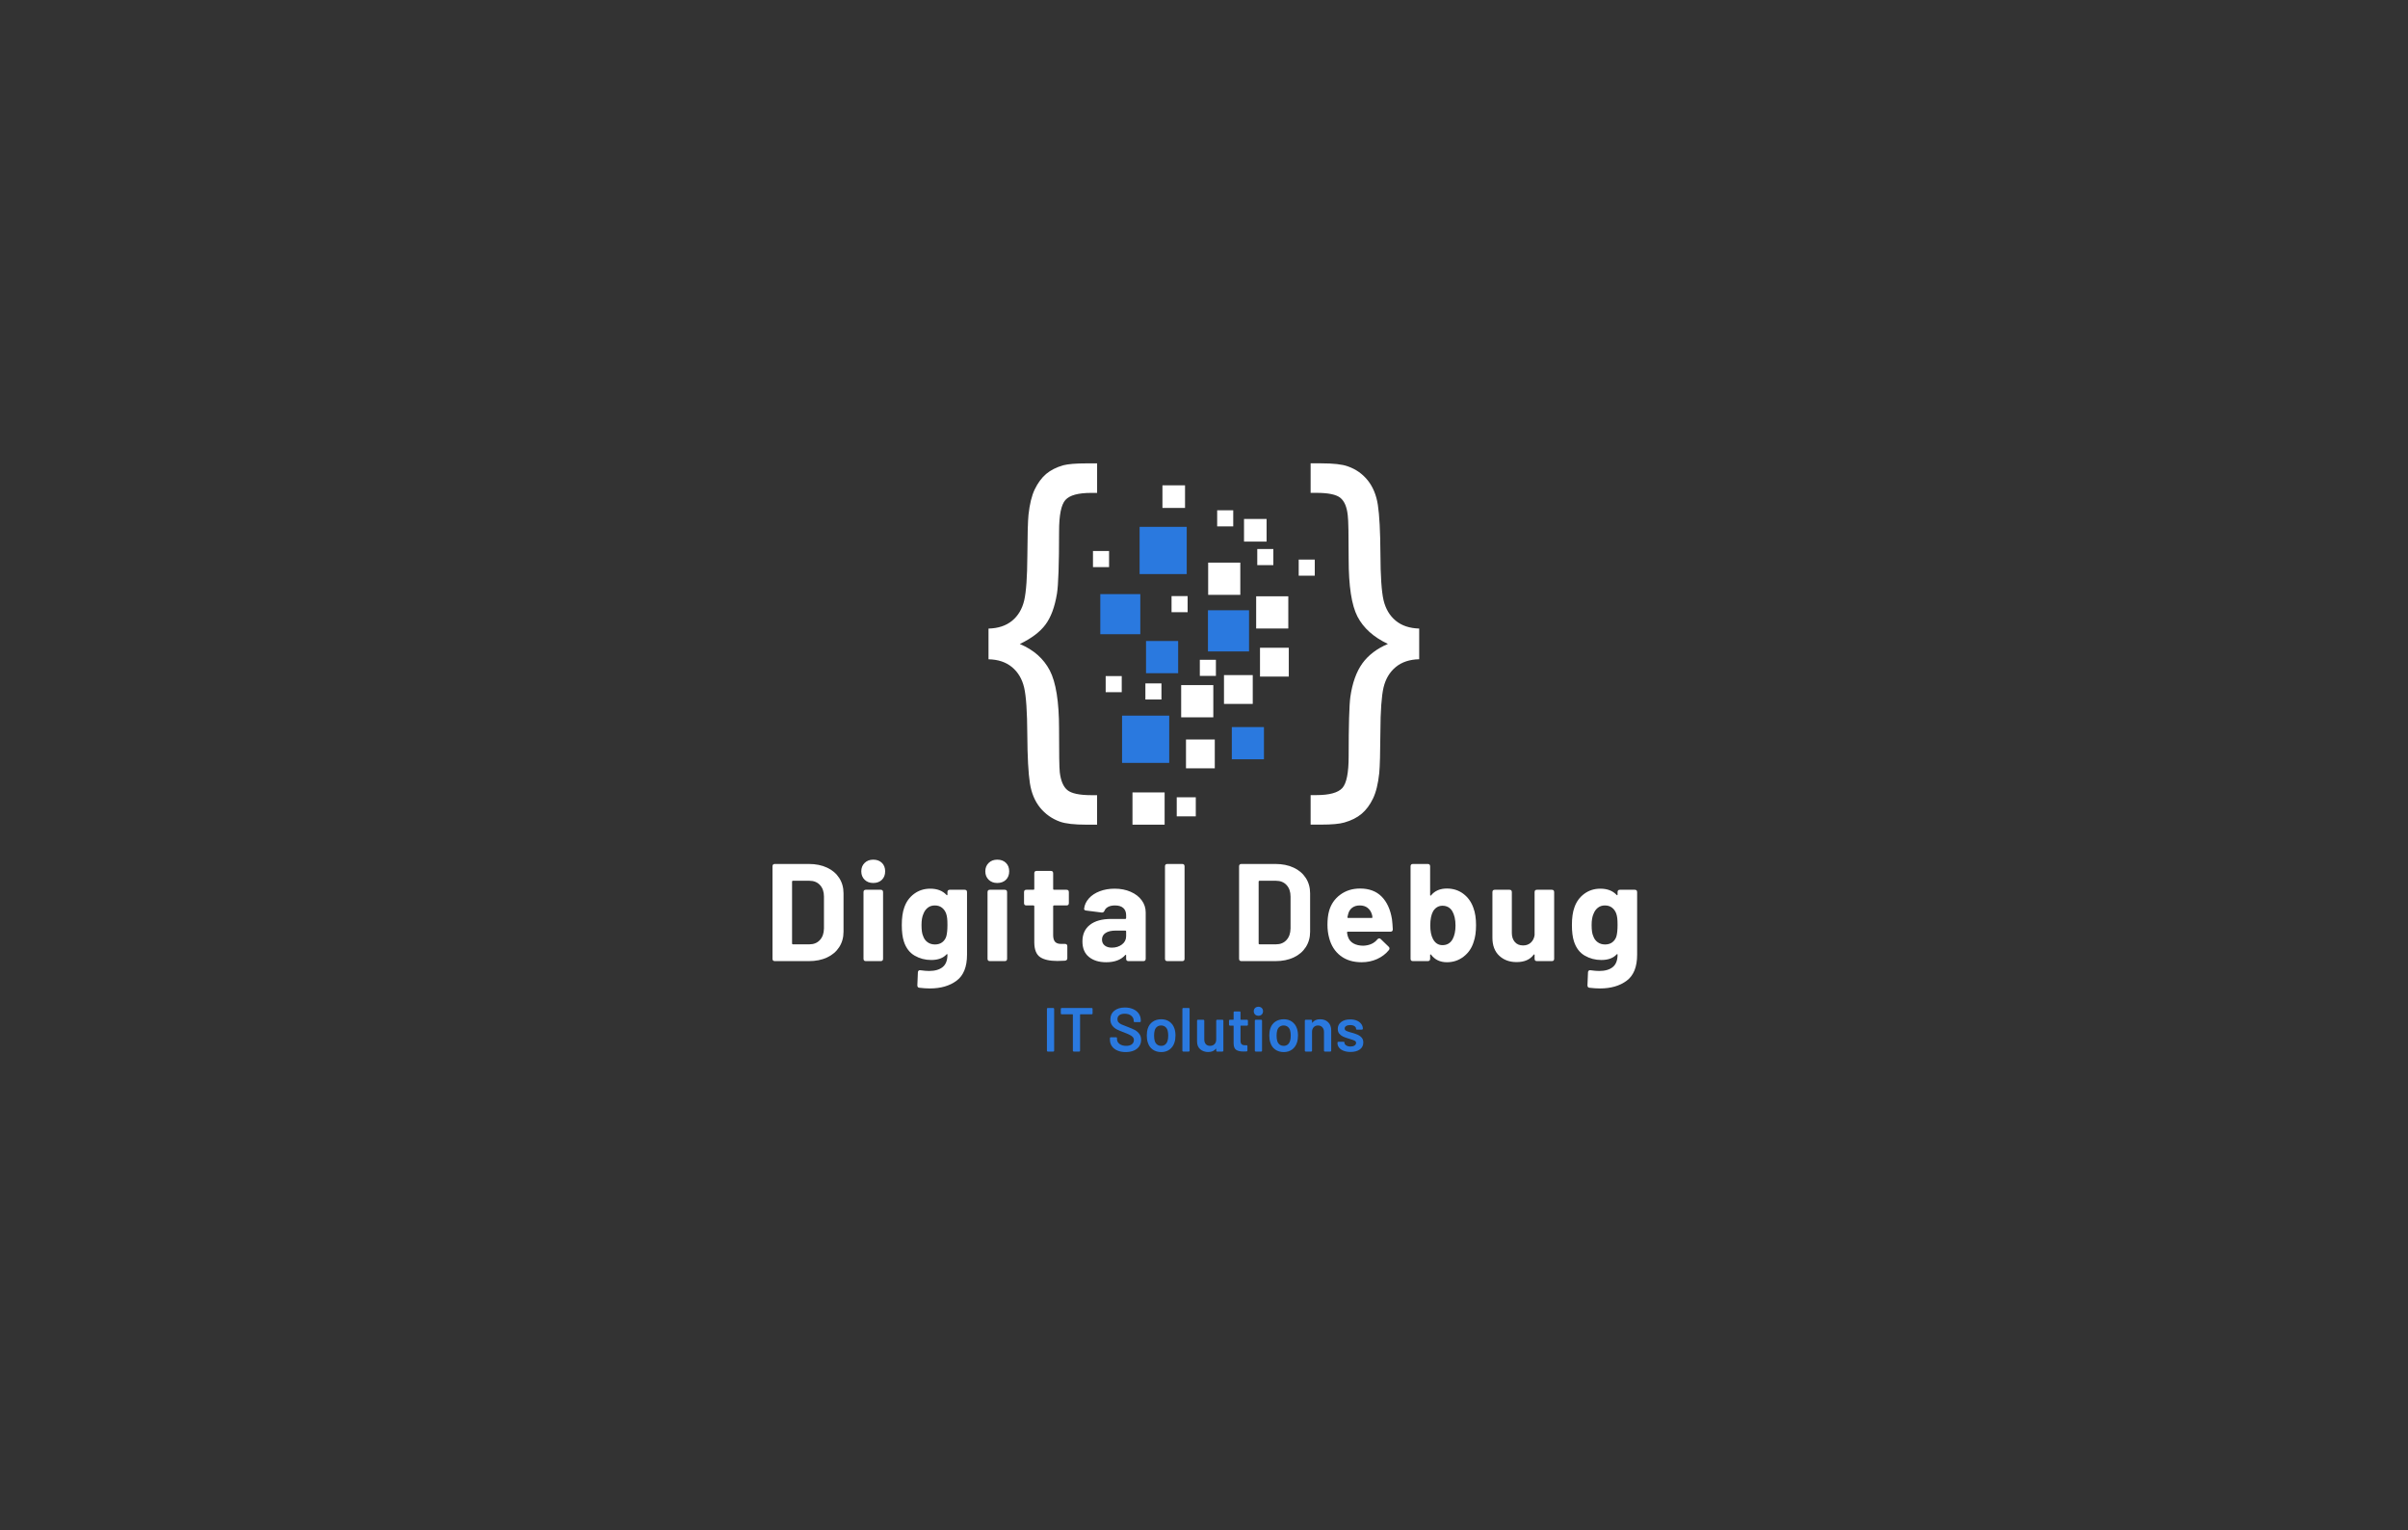 <?xml version="1.0" standalone="no"?>
<!DOCTYPE svg PUBLIC "-//W3C//DTD SVG 1.1//EN" "http://www.w3.org/Graphics/SVG/1.1/DTD/svg11.dtd">
<svg xmlns="http://www.w3.org/2000/svg" xmlns:xlink="http://www.w3.org/1999/xlink" width="1275" zoomAndPan="magnify" viewBox="0 0 1275 810" height="810" preserveAspectRatio="xMidYMid meet" version="1.0"><rect x="0" y="0" width="1275" height="810" fill="#333333" stroke="none"/><defs><g/><clipPath id="a171f3508a"><path d="M 599 419 L 617 419 L 617 436.52 L 599 436.52 Z M 599 419 " clip-rule="nonzero"/></clipPath><clipPath id="b5a5290e1b"><path d="M 523.059 245.27 L 751.809 245.27 L 751.809 436.52 L 523.059 436.52 Z M 523.059 245.27 " clip-rule="nonzero"/></clipPath></defs><path fill="#2a79df" d="M 582.594 314.484 L 603.777 314.484 L 603.777 335.707 L 582.594 335.707 Z M 582.594 314.484 " fill-opacity="1" fill-rule="evenodd"/><path fill="#ffffff" d="M 639.707 297.812 L 656.723 297.812 L 656.723 314.875 L 639.707 314.875 Z M 639.707 297.812 " fill-opacity="1" fill-rule="evenodd"/><path fill="#2a79df" d="M 606.805 339.301 L 623.82 339.301 L 623.82 356.348 L 606.805 356.348 Z M 606.805 339.301 " fill-opacity="1" fill-rule="evenodd"/><path fill="#ffffff" d="M 585.438 357.871 L 593.945 357.871 L 593.945 366.395 L 585.438 366.395 Z M 585.438 357.871 " fill-opacity="1" fill-rule="evenodd"/><path fill="#ffffff" d="M 578.715 291.664 L 587.238 291.664 L 587.238 300.188 L 578.715 300.188 Z M 578.715 291.664 " fill-opacity="1" fill-rule="evenodd"/><path fill="#ffffff" d="M 620.32 315.531 L 628.828 315.531 L 628.828 324.055 L 620.32 324.055 Z M 620.32 315.531 " fill-opacity="1" fill-rule="evenodd"/><path fill="#ffffff" d="M 665.707 290.617 L 674.215 290.617 L 674.215 299.141 L 665.707 299.141 Z M 665.707 290.617 " fill-opacity="1" fill-rule="evenodd"/><path fill="#ffffff" d="M 658.691 274.703 L 670.641 274.703 L 670.641 286.684 L 658.691 286.684 Z M 658.691 274.703 " fill-opacity="1" fill-rule="evenodd"/><path fill="#ffffff" d="M 615.496 256.898 L 627.457 256.898 L 627.457 268.867 L 615.496 268.867 Z M 615.496 256.898 " fill-opacity="1" fill-rule="evenodd"/><path fill="#ffffff" d="M 644.473 270.109 L 652.98 270.109 L 652.98 278.633 L 644.473 278.633 Z M 644.473 270.109 " fill-opacity="1" fill-rule="evenodd"/><path fill="#ffffff" d="M 687.645 296.207 L 696.152 296.207 L 696.152 304.73 L 687.645 304.73 Z M 687.645 296.207 " fill-opacity="1" fill-rule="evenodd"/><path fill="#2a79df" d="M 639.598 323.031 L 661.355 323.031 L 661.355 344.828 L 639.598 344.828 Z M 639.598 323.031 " fill-opacity="1" fill-rule="evenodd"/><path fill="#2a79df" d="M 594.117 378.812 L 619.082 378.812 L 619.082 403.824 L 594.117 403.824 Z M 594.117 378.812 " fill-opacity="1" fill-rule="evenodd"/><path fill="#ffffff" d="M 625.414 362.645 L 642.43 362.645 L 642.43 379.703 L 625.414 379.703 Z M 625.414 362.645 " fill-opacity="1" fill-rule="evenodd"/><path fill="#2a79df" d="M 652.227 384.867 L 669.242 384.867 L 669.242 401.914 L 652.227 401.914 Z M 652.227 384.867 " fill-opacity="1" fill-rule="evenodd"/><g clip-path="url(#a171f3508a)"><path fill="#ffffff" d="M 599.633 419.473 L 616.652 419.473 L 616.652 436.52 L 599.633 436.52 Z M 599.633 419.473 " fill-opacity="1" fill-rule="evenodd"/></g><path fill="#ffffff" d="M 665.121 315.641 L 682.137 315.641 L 682.137 332.688 L 665.121 332.688 Z M 665.121 315.641 " fill-opacity="1" fill-rule="evenodd"/><path fill="#ffffff" d="M 606.465 361.742 L 614.973 361.742 L 614.973 370.266 L 606.465 370.266 Z M 606.465 361.742 " fill-opacity="1" fill-rule="evenodd"/><path fill="#ffffff" d="M 635.297 349.25 L 643.805 349.25 L 643.805 357.773 L 635.297 357.773 Z M 635.297 349.25 " fill-opacity="1" fill-rule="evenodd"/><path fill="#ffffff" d="M 627.965 391.441 L 643.207 391.441 L 643.207 406.699 L 627.965 406.699 Z M 627.965 391.441 " fill-opacity="1" fill-rule="evenodd"/><path fill="#ffffff" d="M 623.066 422.031 L 633.156 422.031 L 633.156 432.125 L 623.066 432.125 Z M 623.066 422.031 " fill-opacity="1" fill-rule="evenodd"/><path fill="#ffffff" d="M 648.082 357.348 L 663.312 357.348 L 663.312 372.605 L 648.082 372.605 Z M 648.082 357.348 " fill-opacity="1" fill-rule="evenodd"/><path fill="#ffffff" d="M 667.152 342.879 L 682.395 342.879 L 682.395 358.137 L 667.152 358.137 Z M 667.152 342.879 " fill-opacity="1" fill-rule="evenodd"/><path fill="#2a79df" d="M 603.402 278.879 L 628.355 278.879 L 628.355 303.879 L 603.402 303.879 Z M 603.402 278.879 " fill-opacity="1" fill-rule="evenodd"/><g clip-path="url(#b5a5290e1b)"><path fill="#ffffff" d="M 523.426 332.723 C 528.508 332.59 532.676 331.227 535.898 328.586 C 539.082 325.965 541.219 322.375 542.301 317.82 C 543.359 313.242 543.895 305.387 543.969 294.32 C 544.027 283.25 544.234 275.945 544.574 272.449 C 545.184 266.883 546.266 262.391 547.895 259.004 C 549.523 255.645 551.527 252.93 553.898 250.883 C 556.305 248.875 559.355 247.316 563.051 246.27 C 565.555 245.625 569.66 245.281 575.352 245.281 L 580.906 245.281 L 580.906 260.906 L 577.816 260.906 C 570.938 260.906 566.391 262.121 564.121 264.645 C 561.883 267.129 560.766 272.656 560.766 281.289 C 560.766 298.68 560.387 309.648 559.645 314.238 C 558.469 321.34 556.426 326.805 553.547 330.641 C 550.664 334.516 546.156 337.91 539.98 340.895 C 547.273 343.953 552.559 348.602 555.844 354.887 C 559.098 361.133 560.754 371.422 560.754 385.695 C 560.754 398.602 560.852 406.309 561.129 408.758 C 561.676 413.273 562.988 416.441 565.164 418.23 C 567.305 419.996 571.535 420.91 577.805 420.91 L 580.891 420.91 L 580.891 436.531 L 575.336 436.531 C 568.859 436.531 564.156 435.996 561.238 434.938 C 556.996 433.414 553.508 430.93 550.727 427.535 C 547.941 424.102 546.117 419.789 545.305 414.527 C 544.488 409.293 544.016 400.707 543.941 388.75 C 543.871 376.828 543.336 368.574 542.277 363.996 C 541.195 359.402 539.059 355.812 535.871 353.156 C 532.652 350.477 528.484 349.078 523.402 348.98 L 523.402 332.75 Z M 751.441 332.723 L 751.441 348.957 C 746.363 349.055 742.191 350.453 738.973 353.133 C 735.789 355.789 733.648 359.379 732.566 363.898 C 731.52 368.453 730.938 376.258 730.902 387.324 C 730.828 398.43 730.633 405.699 730.293 409.23 C 729.688 414.871 728.594 419.352 726.977 422.711 C 725.348 426.074 723.355 428.75 720.973 430.762 C 718.566 432.793 715.516 434.328 711.82 435.375 C 709.316 436.117 705.207 436.496 699.52 436.496 L 693.953 436.496 L 693.953 420.871 L 697.039 420.871 C 703.918 420.871 708.465 419.617 710.738 417.133 C 712.973 414.652 714.094 409.051 714.094 400.355 C 714.094 383.781 714.395 373.25 715.004 368.805 C 716.062 361.473 718.188 355.555 721.348 351.148 C 724.531 346.766 729.043 343.332 734.875 340.859 C 727.242 337.23 721.895 332.406 718.77 326.391 C 715.648 320.379 714.094 310.258 714.094 296 C 714.094 283.055 713.957 275.348 713.617 272.801 C 713.145 268.344 711.855 265.266 709.68 263.5 C 707.539 261.77 703.312 260.883 697.039 260.883 L 693.953 260.883 L 693.953 245.258 L 699.52 245.258 C 705.996 245.258 710.699 245.77 713.617 246.852 C 717.859 248.312 721.348 250.762 724.133 254.184 C 726.914 257.641 728.738 261.988 729.551 267.227 C 730.367 272.496 730.84 281.082 730.914 293.004 C 730.949 304.961 731.52 313.18 732.578 317.734 C 733.66 322.289 735.801 325.883 738.984 328.535 C 742.203 331.191 746.375 332.578 751.453 332.711 Z M 751.441 332.723 " fill-opacity="1" fill-rule="nonzero"/></g><g fill="#ffffff" fill-opacity="1"><g transform="translate(404.542, 508.75)"><g><path d="M 5.734 0 C 4.898 0 4.484 -0.414 4.484 -1.25 L 4.484 -50.172 C 4.484 -51.004 4.898 -51.422 5.734 -51.422 L 23.734 -51.422 C 27.398 -51.422 30.617 -50.77 33.391 -49.469 C 36.16 -48.176 38.301 -46.352 39.812 -44 C 41.332 -41.656 42.094 -38.941 42.094 -35.859 L 42.094 -15.578 C 42.094 -12.492 41.332 -9.773 39.812 -7.422 C 38.301 -5.066 36.16 -3.238 33.391 -1.938 C 30.617 -0.645 27.398 0 23.734 0 Z M 14.844 -9.328 C 14.844 -9.035 14.988 -8.891 15.281 -8.891 L 24.094 -8.891 C 26.352 -8.891 28.18 -9.645 29.578 -11.156 C 30.973 -12.676 31.691 -14.711 31.734 -17.266 L 31.734 -34.156 C 31.734 -36.707 31.035 -38.738 29.641 -40.25 C 28.242 -41.77 26.375 -42.531 24.031 -42.531 L 15.281 -42.531 C 14.988 -42.531 14.844 -42.383 14.844 -42.094 Z M 14.844 -9.328 "/></g></g></g><g fill="#ffffff" fill-opacity="1"><g transform="translate(452.805, 508.75)"><g><path d="M 9.547 -41.359 C 7.691 -41.359 6.176 -41.93 5 -43.078 C 3.82 -44.234 3.234 -45.719 3.234 -47.531 C 3.234 -49.344 3.82 -50.82 5 -51.969 C 6.176 -53.125 7.691 -53.703 9.547 -53.703 C 11.461 -53.703 12.992 -53.141 14.141 -52.016 C 15.297 -50.891 15.875 -49.395 15.875 -47.531 C 15.875 -45.676 15.297 -44.18 14.141 -43.047 C 12.992 -41.922 11.461 -41.359 9.547 -41.359 Z M 5.656 0 C 4.82 0 4.406 -0.414 4.406 -1.25 L 4.406 -36.516 C 4.406 -37.348 4.82 -37.766 5.656 -37.766 L 13.516 -37.766 C 14.348 -37.766 14.766 -37.348 14.766 -36.516 L 14.766 -1.25 C 14.766 -0.414 14.348 0 13.516 0 Z M 5.656 0 "/></g></g></g><g fill="#ffffff" fill-opacity="1"><g transform="translate(474.77, 508.75)"><g><path d="M 26.891 -36.516 C 26.891 -37.348 27.305 -37.766 28.141 -37.766 L 36 -37.766 C 36.832 -37.766 37.25 -37.348 37.25 -36.516 L 37.25 -3.375 C 37.25 3.039 35.41 7.617 31.734 10.359 C 28.066 13.098 23.344 14.469 17.562 14.469 C 15.945 14.469 14.109 14.348 12.047 14.109 C 11.316 14.055 10.953 13.613 10.953 12.781 L 11.234 5.953 C 11.234 5.555 11.367 5.25 11.641 5.031 C 11.91 4.812 12.242 4.75 12.641 4.844 C 14.453 5.094 15.945 5.219 17.125 5.219 C 20.25 5.219 22.656 4.531 24.344 3.156 C 26.039 1.789 26.891 -0.41 26.891 -3.453 C 26.891 -3.598 26.836 -3.68 26.734 -3.703 C 26.641 -3.734 26.52 -3.676 26.375 -3.531 C 24.562 -1.57 21.867 -0.594 18.297 -0.594 C 15.109 -0.594 12.18 -1.363 9.516 -2.906 C 6.848 -4.445 4.953 -6.93 3.828 -10.359 C 3.086 -12.609 2.719 -15.523 2.719 -19.109 C 2.719 -22.922 3.16 -26.031 4.047 -28.438 C 5.066 -31.414 6.801 -33.812 9.25 -35.625 C 11.707 -37.438 14.551 -38.344 17.781 -38.344 C 21.457 -38.344 24.32 -37.242 26.375 -35.047 C 26.52 -34.898 26.641 -34.848 26.734 -34.891 C 26.836 -34.941 26.891 -35.066 26.891 -35.266 Z M 26.297 -13.156 C 26.691 -14.625 26.891 -16.629 26.891 -19.172 C 26.891 -20.691 26.836 -21.867 26.734 -22.703 C 26.641 -23.535 26.473 -24.316 26.234 -25.047 C 25.785 -26.367 25.047 -27.438 24.016 -28.25 C 22.992 -29.062 21.723 -29.469 20.203 -29.469 C 18.734 -29.469 17.484 -29.062 16.453 -28.25 C 15.43 -27.438 14.672 -26.367 14.172 -25.047 C 13.492 -23.578 13.156 -21.598 13.156 -19.109 C 13.156 -16.359 13.445 -14.395 14.031 -13.219 C 14.469 -11.895 15.238 -10.828 16.344 -10.016 C 17.445 -9.211 18.758 -8.812 20.281 -8.812 C 21.844 -8.812 23.141 -9.211 24.172 -10.016 C 25.203 -10.828 25.91 -11.875 26.297 -13.156 Z M 26.297 -13.156 "/></g></g></g><g fill="#ffffff" fill-opacity="1"><g transform="translate(518.479, 508.75)"><g><path d="M 9.547 -41.359 C 7.691 -41.359 6.176 -41.93 5 -43.078 C 3.82 -44.234 3.234 -45.719 3.234 -47.531 C 3.234 -49.344 3.82 -50.82 5 -51.969 C 6.176 -53.125 7.691 -53.703 9.547 -53.703 C 11.461 -53.703 12.992 -53.141 14.141 -52.016 C 15.297 -50.891 15.875 -49.395 15.875 -47.531 C 15.875 -45.676 15.297 -44.18 14.141 -43.047 C 12.992 -41.922 11.461 -41.359 9.547 -41.359 Z M 5.656 0 C 4.82 0 4.406 -0.414 4.406 -1.25 L 4.406 -36.516 C 4.406 -37.348 4.82 -37.766 5.656 -37.766 L 13.516 -37.766 C 14.348 -37.766 14.766 -37.348 14.766 -36.516 L 14.766 -1.25 C 14.766 -0.414 14.348 0 13.516 0 Z M 5.656 0 "/></g></g></g><g fill="#ffffff" fill-opacity="1"><g transform="translate(540.444, 508.75)"><g><path d="M 25.5 -30.703 C 25.5 -29.879 25.082 -29.469 24.25 -29.469 L 17.625 -29.469 C 17.332 -29.469 17.188 -29.316 17.188 -29.016 L 17.188 -13.812 C 17.188 -12.195 17.516 -11.008 18.172 -10.25 C 18.836 -9.488 19.906 -9.109 21.375 -9.109 L 23.438 -9.109 C 24.27 -9.109 24.688 -8.691 24.688 -7.859 L 24.688 -1.547 C 24.688 -0.766 24.27 -0.32 23.438 -0.219 C 21.57 -0.125 20.223 -0.078 19.391 -0.078 C 15.328 -0.078 12.289 -0.758 10.281 -2.125 C 8.27 -3.5 7.242 -6.047 7.203 -9.766 L 7.203 -29.016 C 7.203 -29.316 7.055 -29.469 6.766 -29.469 L 3.016 -29.469 C 2.18 -29.469 1.766 -29.879 1.766 -30.703 L 1.766 -36.516 C 1.766 -37.348 2.18 -37.766 3.016 -37.766 L 6.766 -37.766 C 7.055 -37.766 7.203 -37.91 7.203 -38.203 L 7.203 -46.5 C 7.203 -47.332 7.617 -47.75 8.453 -47.75 L 15.938 -47.75 C 16.77 -47.75 17.188 -47.332 17.188 -46.5 L 17.188 -38.203 C 17.188 -37.91 17.332 -37.766 17.625 -37.766 L 24.25 -37.766 C 25.082 -37.766 25.5 -37.348 25.5 -36.516 Z M 25.5 -30.703 "/></g></g></g><g fill="#ffffff" fill-opacity="1"><g transform="translate(571.225, 508.75)"><g><path d="M 18.953 -38.344 C 22.141 -38.344 24.977 -37.789 27.469 -36.688 C 29.969 -35.594 31.914 -34.086 33.312 -32.172 C 34.707 -30.266 35.406 -28.133 35.406 -25.781 L 35.406 -1.25 C 35.406 -0.414 34.988 0 34.156 0 L 26.297 0 C 25.461 0 25.047 -0.414 25.047 -1.25 L 25.047 -3.016 C 25.047 -3.211 25 -3.32 24.906 -3.344 C 24.812 -3.363 24.688 -3.301 24.531 -3.156 C 22.281 -0.656 18.926 0.594 14.469 0.594 C 10.695 0.594 7.66 -0.336 5.359 -2.203 C 3.055 -4.066 1.906 -6.812 1.906 -10.438 C 1.906 -14.207 3.227 -17.129 5.875 -19.203 C 8.52 -21.285 12.289 -22.328 17.188 -22.328 L 24.609 -22.328 C 24.898 -22.328 25.047 -22.477 25.047 -22.781 L 25.047 -24.312 C 25.047 -25.938 24.547 -27.203 23.547 -28.109 C 22.547 -29.016 21.086 -29.469 19.172 -29.469 C 17.703 -29.469 16.488 -29.219 15.531 -28.719 C 14.582 -28.227 13.938 -27.547 13.594 -26.672 C 13.301 -25.984 12.812 -25.664 12.125 -25.719 L 3.969 -26.75 C 3.57 -26.789 3.266 -26.895 3.047 -27.062 C 2.828 -27.238 2.742 -27.473 2.797 -27.766 C 3.035 -29.773 3.879 -31.586 5.328 -33.203 C 6.773 -34.816 8.688 -36.078 11.062 -36.984 C 13.438 -37.891 16.066 -38.344 18.953 -38.344 Z M 17.484 -7.125 C 19.586 -7.125 21.375 -7.688 22.844 -8.812 C 24.312 -9.938 25.047 -11.383 25.047 -13.156 L 25.047 -15.719 C 25.047 -16.008 24.898 -16.156 24.609 -16.156 L 19.391 -16.156 C 17.191 -16.156 15.453 -15.738 14.172 -14.906 C 12.898 -14.082 12.266 -12.91 12.266 -11.391 C 12.266 -10.066 12.742 -9.023 13.703 -8.266 C 14.66 -7.504 15.922 -7.125 17.484 -7.125 Z M 17.484 -7.125 "/></g></g></g><g fill="#ffffff" fill-opacity="1"><g transform="translate(612.877, 508.75)"><g><path d="M 5.219 0 C 4.383 0 3.969 -0.414 3.969 -1.25 L 3.969 -50.172 C 3.969 -51.004 4.383 -51.422 5.219 -51.422 L 13.078 -51.422 C 13.91 -51.422 14.328 -51.004 14.328 -50.172 L 14.328 -1.25 C 14.328 -0.414 13.91 0 13.078 0 Z M 5.219 0 "/></g></g></g><g fill="#ffffff" fill-opacity="1"><g transform="translate(634.034, 508.75)"><g/></g></g><g fill="#ffffff" fill-opacity="1"><g transform="translate(651.591, 508.75)"><g><path d="M 5.734 0 C 4.898 0 4.484 -0.414 4.484 -1.25 L 4.484 -50.172 C 4.484 -51.004 4.898 -51.422 5.734 -51.422 L 23.734 -51.422 C 27.398 -51.422 30.617 -50.77 33.391 -49.469 C 36.16 -48.176 38.301 -46.352 39.812 -44 C 41.332 -41.656 42.094 -38.941 42.094 -35.859 L 42.094 -15.578 C 42.094 -12.492 41.332 -9.773 39.812 -7.422 C 38.301 -5.066 36.16 -3.238 33.391 -1.938 C 30.617 -0.645 27.398 0 23.734 0 Z M 14.844 -9.328 C 14.844 -9.035 14.988 -8.891 15.281 -8.891 L 24.094 -8.891 C 26.352 -8.891 28.18 -9.645 29.578 -11.156 C 30.973 -12.676 31.691 -14.711 31.734 -17.266 L 31.734 -34.156 C 31.734 -36.707 31.035 -38.738 29.641 -40.25 C 28.242 -41.77 26.375 -42.531 24.031 -42.531 L 15.281 -42.531 C 14.988 -42.531 14.844 -42.383 14.844 -42.094 Z M 14.844 -9.328 "/></g></g></g><g fill="#ffffff" fill-opacity="1"><g transform="translate(699.855, 508.75)"><g><path d="M 22.047 -8.156 C 25.273 -8.301 27.75 -9.426 29.469 -11.531 C 29.758 -11.875 30.078 -12.047 30.422 -12.047 C 30.711 -12.047 30.977 -11.926 31.219 -11.688 L 35.406 -7.641 C 35.707 -7.348 35.859 -7.055 35.859 -6.766 C 35.859 -6.422 35.758 -6.125 35.562 -5.875 C 33.945 -3.863 31.875 -2.281 29.344 -1.125 C 26.82 0.02 24.066 0.594 21.078 0.594 C 16.578 0.594 12.844 -0.555 9.875 -2.859 C 6.914 -5.16 4.922 -8.32 3.891 -12.344 C 3.305 -14.5 3.016 -16.773 3.016 -19.172 C 3.016 -22.016 3.285 -24.414 3.828 -26.375 C 4.805 -30 6.773 -32.91 9.734 -35.109 C 12.691 -37.316 16.207 -38.422 20.281 -38.422 C 25.082 -38.422 28.891 -37 31.703 -34.156 C 34.516 -31.32 36.336 -27.332 37.172 -22.188 C 37.367 -20.57 37.516 -18.785 37.609 -16.828 C 37.609 -15.992 37.191 -15.578 36.359 -15.578 L 13.812 -15.578 C 13.52 -15.578 13.375 -15.43 13.375 -15.141 C 13.52 -14.109 13.691 -13.348 13.891 -12.859 C 14.379 -11.336 15.344 -10.172 16.781 -9.359 C 18.227 -8.555 19.984 -8.156 22.047 -8.156 Z M 20.125 -29.469 C 18.562 -29.469 17.254 -29.086 16.203 -28.328 C 15.148 -27.566 14.426 -26.5 14.031 -25.125 C 13.789 -24.195 13.645 -23.586 13.594 -23.297 C 13.539 -22.992 13.66 -22.844 13.953 -22.844 L 26.453 -22.844 C 26.691 -22.844 26.812 -22.941 26.812 -23.141 C 26.812 -23.68 26.711 -24.242 26.516 -24.828 C 26.078 -26.254 25.316 -27.383 24.234 -28.219 C 23.16 -29.051 21.789 -29.469 20.125 -29.469 Z M 20.125 -29.469 "/></g></g></g><g fill="#ffffff" fill-opacity="1"><g transform="translate(742.903, 508.75)"><g><path d="M 37.25 -28.141 C 38.176 -25.691 38.641 -22.656 38.641 -19.031 C 38.641 -15.5 38.223 -12.562 37.391 -10.219 C 36.41 -6.977 34.633 -4.363 32.062 -2.375 C 29.5 -0.395 26.551 0.594 23.219 0.594 C 19.645 0.594 16.852 -0.727 14.844 -3.375 C 14.738 -3.52 14.625 -3.582 14.5 -3.562 C 14.383 -3.539 14.328 -3.43 14.328 -3.234 L 14.328 -1.25 C 14.328 -0.414 13.91 0 13.078 0 L 5.219 0 C 4.383 0 3.969 -0.414 3.969 -1.25 L 3.969 -50.172 C 3.969 -51.004 4.383 -51.422 5.219 -51.422 L 13.078 -51.422 C 13.91 -51.422 14.328 -51.004 14.328 -50.172 L 14.328 -35.047 C 14.328 -34.848 14.383 -34.723 14.5 -34.672 C 14.625 -34.629 14.738 -34.68 14.844 -34.828 C 16.801 -37.223 19.594 -38.422 23.219 -38.422 C 26.551 -38.422 29.453 -37.488 31.922 -35.625 C 34.391 -33.77 36.164 -31.273 37.25 -28.141 Z M 26.234 -11.609 C 27.254 -13.516 27.766 -15.914 27.766 -18.812 C 27.766 -21.988 27.18 -24.555 26.016 -26.516 C 24.836 -28.379 23.117 -29.312 20.859 -29.312 C 18.805 -29.312 17.164 -28.359 15.938 -26.453 C 14.914 -24.641 14.406 -22.113 14.406 -18.875 C 14.406 -15.844 14.895 -13.422 15.875 -11.609 C 17.039 -9.504 18.703 -8.453 20.859 -8.453 C 23.266 -8.453 25.055 -9.504 26.234 -11.609 Z M 26.234 -11.609 "/></g></g></g><g fill="#ffffff" fill-opacity="1"><g transform="translate(786.685, 508.75)"><g><path d="M 25.859 -36.516 C 25.859 -37.348 26.273 -37.766 27.109 -37.766 L 34.969 -37.766 C 35.801 -37.766 36.219 -37.348 36.219 -36.516 L 36.219 -1.25 C 36.219 -0.414 35.801 0 34.969 0 L 27.109 0 C 26.273 0 25.859 -0.414 25.859 -1.25 L 25.859 -3.234 C 25.859 -3.43 25.797 -3.539 25.672 -3.562 C 25.555 -3.582 25.445 -3.52 25.344 -3.375 C 23.438 -0.781 20.426 0.516 16.312 0.516 C 12.582 0.516 9.52 -0.609 7.125 -2.859 C 4.727 -5.117 3.531 -8.281 3.531 -12.344 L 3.531 -36.516 C 3.531 -37.348 3.945 -37.766 4.781 -37.766 L 12.562 -37.766 C 13.395 -37.766 13.812 -37.348 13.812 -36.516 L 13.812 -14.922 C 13.812 -12.953 14.336 -11.352 15.391 -10.125 C 16.441 -8.906 17.898 -8.297 19.766 -8.297 C 21.43 -8.297 22.801 -8.797 23.875 -9.797 C 24.957 -10.805 25.617 -12.117 25.859 -13.734 Z M 25.859 -36.516 "/></g></g></g><g fill="#ffffff" fill-opacity="1"><g transform="translate(829.586, 508.75)"><g><path d="M 26.891 -36.516 C 26.891 -37.348 27.305 -37.766 28.141 -37.766 L 36 -37.766 C 36.832 -37.766 37.25 -37.348 37.25 -36.516 L 37.25 -3.375 C 37.25 3.039 35.41 7.617 31.734 10.359 C 28.066 13.098 23.344 14.469 17.562 14.469 C 15.945 14.469 14.109 14.348 12.047 14.109 C 11.316 14.055 10.953 13.613 10.953 12.781 L 11.234 5.953 C 11.234 5.555 11.367 5.25 11.641 5.031 C 11.91 4.812 12.242 4.75 12.641 4.844 C 14.453 5.094 15.945 5.219 17.125 5.219 C 20.25 5.219 22.656 4.531 24.344 3.156 C 26.039 1.789 26.891 -0.41 26.891 -3.453 C 26.891 -3.598 26.836 -3.68 26.734 -3.703 C 26.641 -3.734 26.52 -3.676 26.375 -3.531 C 24.562 -1.57 21.867 -0.594 18.297 -0.594 C 15.109 -0.594 12.18 -1.363 9.516 -2.906 C 6.848 -4.445 4.953 -6.93 3.828 -10.359 C 3.086 -12.609 2.719 -15.523 2.719 -19.109 C 2.719 -22.922 3.16 -26.031 4.047 -28.438 C 5.066 -31.414 6.801 -33.812 9.25 -35.625 C 11.707 -37.438 14.551 -38.344 17.781 -38.344 C 21.457 -38.344 24.32 -37.242 26.375 -35.047 C 26.52 -34.898 26.641 -34.848 26.734 -34.891 C 26.836 -34.941 26.891 -35.066 26.891 -35.266 Z M 26.297 -13.156 C 26.691 -14.625 26.891 -16.629 26.891 -19.172 C 26.891 -20.691 26.836 -21.867 26.734 -22.703 C 26.641 -23.535 26.473 -24.316 26.234 -25.047 C 25.785 -26.367 25.047 -27.438 24.016 -28.25 C 22.992 -29.062 21.723 -29.469 20.203 -29.469 C 18.734 -29.469 17.484 -29.062 16.453 -28.25 C 15.43 -27.438 14.672 -26.367 14.172 -25.047 C 13.492 -23.578 13.156 -21.598 13.156 -19.109 C 13.156 -16.359 13.445 -14.395 14.031 -13.219 C 14.469 -11.895 15.238 -10.828 16.344 -10.016 C 17.445 -9.211 18.758 -8.812 20.281 -8.812 C 21.844 -8.812 23.141 -9.211 24.172 -10.016 C 25.203 -10.828 25.91 -11.875 26.297 -13.156 Z M 26.297 -13.156 "/></g></g></g><g fill="#2a79df" fill-opacity="1"><g transform="translate(551.927, 556.632)"><g><path d="M 2.938 0 C 2.582 0 2.406 -0.176 2.406 -0.531 L 2.406 -22.547 C 2.406 -22.891 2.582 -23.062 2.938 -23.062 L 5.703 -23.062 C 6.055 -23.062 6.234 -22.891 6.234 -22.547 L 6.234 -0.531 C 6.234 -0.176 6.055 0 5.703 0 Z M 2.938 0 "/></g></g></g><g fill="#2a79df" fill-opacity="1"><g transform="translate(560.554, 556.632)"><g><path d="M 17.438 -23.062 C 17.781 -23.062 17.953 -22.891 17.953 -22.547 L 17.953 -20.266 C 17.953 -19.91 17.781 -19.734 17.438 -19.734 L 11.531 -19.734 C 11.395 -19.734 11.328 -19.672 11.328 -19.547 L 11.328 -0.531 C 11.328 -0.176 11.156 0 10.812 0 L 8.047 0 C 7.691 0 7.516 -0.176 7.516 -0.531 L 7.516 -19.547 C 7.516 -19.672 7.445 -19.734 7.312 -19.734 L 1.641 -19.734 C 1.297 -19.734 1.125 -19.91 1.125 -20.266 L 1.125 -22.547 C 1.125 -22.891 1.297 -23.062 1.641 -23.062 Z M 17.438 -23.062 "/></g></g></g><g fill="#2a79df" fill-opacity="1"><g transform="translate(579.619, 556.632)"><g/></g></g><g fill="#2a79df" fill-opacity="1"><g transform="translate(586.205, 556.632)"><g><path d="M 9.812 0.266 C 8.145 0.266 6.68 -0.008 5.422 -0.562 C 4.16 -1.113 3.188 -1.883 2.5 -2.875 C 1.82 -3.875 1.484 -5.035 1.484 -6.359 L 1.484 -7.047 C 1.484 -7.398 1.66 -7.578 2.016 -7.578 L 4.719 -7.578 C 5.062 -7.578 5.234 -7.41 5.234 -7.078 L 5.234 -6.562 C 5.234 -5.551 5.676 -4.707 6.562 -4.031 C 7.457 -3.363 8.641 -3.031 10.109 -3.031 C 11.453 -3.031 12.461 -3.316 13.141 -3.891 C 13.828 -4.461 14.172 -5.195 14.172 -6.094 C 14.172 -6.707 13.984 -7.227 13.609 -7.656 C 13.234 -8.082 12.695 -8.473 12 -8.828 C 11.312 -9.18 10.273 -9.625 8.891 -10.156 C 7.336 -10.719 6.078 -11.25 5.109 -11.75 C 4.141 -12.258 3.332 -12.945 2.688 -13.812 C 2.039 -14.688 1.719 -15.77 1.719 -17.062 C 1.719 -19 2.422 -20.523 3.828 -21.641 C 5.234 -22.766 7.109 -23.328 9.453 -23.328 C 11.098 -23.328 12.551 -23.039 13.812 -22.469 C 15.082 -21.895 16.066 -21.098 16.766 -20.078 C 17.473 -19.055 17.828 -17.879 17.828 -16.547 L 17.828 -16.109 C 17.828 -15.766 17.648 -15.594 17.297 -15.594 L 14.594 -15.594 C 14.445 -15.594 14.32 -15.629 14.219 -15.703 C 14.125 -15.773 14.078 -15.867 14.078 -15.984 L 14.078 -16.344 C 14.078 -17.375 13.648 -18.242 12.797 -18.953 C 11.953 -19.672 10.785 -20.031 9.297 -20.031 C 8.086 -20.031 7.145 -19.773 6.469 -19.266 C 5.801 -18.766 5.469 -18.055 5.469 -17.141 C 5.469 -16.473 5.645 -15.93 6 -15.516 C 6.352 -15.098 6.879 -14.719 7.578 -14.375 C 8.285 -14.039 9.375 -13.609 10.844 -13.078 C 12.406 -12.484 13.648 -11.945 14.578 -11.469 C 15.516 -10.988 16.316 -10.312 16.984 -9.438 C 17.66 -8.57 18 -7.488 18 -6.188 C 18 -4.914 17.664 -3.789 17 -2.812 C 16.344 -1.832 15.398 -1.07 14.172 -0.531 C 12.941 0 11.488 0.266 9.812 0.266 Z M 9.812 0.266 "/></g></g></g><g fill="#2a79df" fill-opacity="1"><g transform="translate(605.633, 556.632)"><g><path d="M 9.234 0.266 C 7.492 0.266 5.992 -0.172 4.734 -1.047 C 3.484 -1.93 2.617 -3.156 2.141 -4.719 C 1.766 -5.789 1.578 -7.039 1.578 -8.469 C 1.578 -9.875 1.754 -11.125 2.109 -12.219 C 2.609 -13.758 3.484 -14.957 4.734 -15.812 C 5.992 -16.676 7.504 -17.109 9.266 -17.109 C 10.93 -17.109 12.375 -16.676 13.594 -15.812 C 14.812 -14.957 15.676 -13.773 16.188 -12.266 C 16.57 -11.203 16.766 -9.945 16.766 -8.5 C 16.766 -7.113 16.582 -5.863 16.219 -4.75 C 15.707 -3.188 14.836 -1.957 13.609 -1.062 C 12.379 -0.176 10.922 0.266 9.234 0.266 Z M 9.234 -3.031 C 10.047 -3.031 10.738 -3.258 11.312 -3.719 C 11.895 -4.188 12.312 -4.836 12.562 -5.672 C 12.801 -6.367 12.922 -7.289 12.922 -8.438 C 12.922 -9.508 12.812 -10.43 12.594 -11.203 C 12.344 -12.035 11.914 -12.676 11.312 -13.125 C 10.707 -13.582 9.988 -13.812 9.156 -13.812 C 8.32 -13.812 7.609 -13.582 7.016 -13.125 C 6.422 -12.676 6.004 -12.035 5.766 -11.203 C 5.547 -10.43 5.438 -9.508 5.438 -8.438 C 5.438 -7.363 5.547 -6.441 5.766 -5.672 C 6.004 -4.836 6.426 -4.188 7.031 -3.719 C 7.633 -3.258 8.367 -3.031 9.234 -3.031 Z M 9.234 -3.031 "/></g></g></g><g fill="#2a79df" fill-opacity="1"><g transform="translate(623.974, 556.632)"><g><path d="M 2.609 0 C 2.254 0 2.078 -0.176 2.078 -0.531 L 2.078 -22.547 C 2.078 -22.891 2.254 -23.062 2.609 -23.062 L 5.375 -23.062 C 5.727 -23.062 5.906 -22.891 5.906 -22.547 L 5.906 -0.531 C 5.906 -0.176 5.727 0 5.375 0 Z M 2.609 0 "/></g></g></g><g fill="#2a79df" fill-opacity="1"><g transform="translate(631.976, 556.632)"><g><path d="M 12 -16.312 C 12 -16.664 12.172 -16.844 12.516 -16.844 L 15.25 -16.844 C 15.602 -16.844 15.781 -16.664 15.781 -16.312 L 15.781 -0.531 C 15.781 -0.176 15.602 0 15.25 0 L 12.516 0 C 12.172 0 12 -0.176 12 -0.531 L 12 -1.391 C 12 -1.473 11.969 -1.523 11.906 -1.547 C 11.852 -1.566 11.805 -1.535 11.766 -1.453 C 10.891 -0.328 9.551 0.234 7.75 0.234 C 6.07 0.234 4.664 -0.25 3.531 -1.219 C 2.406 -2.188 1.844 -3.562 1.844 -5.344 L 1.844 -16.312 C 1.844 -16.664 2.02 -16.844 2.375 -16.844 L 5.141 -16.844 C 5.492 -16.844 5.672 -16.664 5.672 -16.312 L 5.672 -6.422 C 5.672 -5.391 5.938 -4.566 6.469 -3.953 C 7.008 -3.336 7.766 -3.031 8.734 -3.031 C 9.723 -3.031 10.516 -3.336 11.109 -3.953 C 11.703 -4.566 12 -5.391 12 -6.422 Z M 12 -16.312 "/></g></g></g><g fill="#2a79df" fill-opacity="1"><g transform="translate(649.79, 556.632)"><g><path d="M 10.969 -14.266 C 10.969 -13.91 10.797 -13.734 10.453 -13.734 L 7.25 -13.734 C 7.113 -13.734 7.047 -13.672 7.047 -13.547 L 7.047 -5.766 C 7.047 -4.91 7.227 -4.297 7.594 -3.922 C 7.957 -3.547 8.535 -3.359 9.328 -3.359 L 10.188 -3.359 C 10.531 -3.359 10.703 -3.18 10.703 -2.828 L 10.703 -0.625 C 10.703 -0.27 10.531 -0.082 10.188 -0.062 L 8.594 -0.031 C 6.863 -0.031 5.566 -0.332 4.703 -0.938 C 3.848 -1.539 3.41 -2.664 3.391 -4.312 L 3.391 -13.547 C 3.391 -13.672 3.328 -13.734 3.203 -13.734 L 1.484 -13.734 C 1.129 -13.734 0.953 -13.91 0.953 -14.266 L 0.953 -16.312 C 0.953 -16.664 1.129 -16.844 1.484 -16.844 L 3.203 -16.844 C 3.328 -16.844 3.391 -16.906 3.391 -17.031 L 3.391 -20.734 C 3.391 -21.078 3.566 -21.25 3.922 -21.25 L 6.531 -21.25 C 6.875 -21.25 7.047 -21.078 7.047 -20.734 L 7.047 -17.031 C 7.047 -16.906 7.113 -16.844 7.25 -16.844 L 10.453 -16.844 C 10.797 -16.844 10.969 -16.664 10.969 -16.312 Z M 10.969 -14.266 "/></g></g></g><g fill="#2a79df" fill-opacity="1"><g transform="translate(662.105, 556.632)"><g><path d="M 4.219 -18.953 C 3.488 -18.953 2.895 -19.176 2.438 -19.625 C 1.977 -20.07 1.75 -20.648 1.75 -21.359 C 1.75 -22.055 1.977 -22.625 2.438 -23.062 C 2.895 -23.5 3.488 -23.719 4.219 -23.719 C 4.945 -23.719 5.535 -23.5 5.984 -23.062 C 6.43 -22.625 6.656 -22.055 6.656 -21.359 C 6.656 -20.648 6.43 -20.07 5.984 -19.625 C 5.535 -19.176 4.945 -18.953 4.219 -18.953 Z M 2.828 0 C 2.484 0 2.312 -0.176 2.312 -0.531 L 2.312 -16.312 C 2.312 -16.664 2.484 -16.844 2.828 -16.844 L 5.609 -16.844 C 5.953 -16.844 6.125 -16.664 6.125 -16.312 L 6.125 -0.531 C 6.125 -0.176 5.953 0 5.609 0 Z M 2.828 0 "/></g></g></g><g fill="#2a79df" fill-opacity="1"><g transform="translate(670.502, 556.632)"><g><path d="M 9.234 0.266 C 7.492 0.266 5.992 -0.172 4.734 -1.047 C 3.484 -1.93 2.617 -3.156 2.141 -4.719 C 1.766 -5.789 1.578 -7.039 1.578 -8.469 C 1.578 -9.875 1.754 -11.125 2.109 -12.219 C 2.609 -13.758 3.484 -14.957 4.734 -15.812 C 5.992 -16.676 7.504 -17.109 9.266 -17.109 C 10.93 -17.109 12.375 -16.676 13.594 -15.812 C 14.812 -14.957 15.676 -13.773 16.188 -12.266 C 16.57 -11.203 16.766 -9.945 16.766 -8.5 C 16.766 -7.113 16.582 -5.863 16.219 -4.75 C 15.707 -3.188 14.836 -1.957 13.609 -1.062 C 12.379 -0.176 10.922 0.266 9.234 0.266 Z M 9.234 -3.031 C 10.047 -3.031 10.738 -3.258 11.312 -3.719 C 11.895 -4.188 12.312 -4.836 12.562 -5.672 C 12.801 -6.367 12.922 -7.289 12.922 -8.438 C 12.922 -9.508 12.812 -10.43 12.594 -11.203 C 12.344 -12.035 11.914 -12.676 11.312 -13.125 C 10.707 -13.582 9.988 -13.812 9.156 -13.812 C 8.32 -13.812 7.609 -13.582 7.016 -13.125 C 6.422 -12.676 6.004 -12.035 5.766 -11.203 C 5.547 -10.43 5.438 -9.508 5.438 -8.438 C 5.438 -7.363 5.547 -6.441 5.766 -5.672 C 6.004 -4.836 6.426 -4.188 7.031 -3.719 C 7.633 -3.258 8.367 -3.031 9.234 -3.031 Z M 9.234 -3.031 "/></g></g></g><g fill="#2a79df" fill-opacity="1"><g transform="translate(688.843, 556.632)"><g><path d="M 10.109 -17.109 C 11.91 -17.109 13.344 -16.578 14.406 -15.516 C 15.477 -14.461 16.016 -13.023 16.016 -11.203 L 16.016 -0.531 C 16.016 -0.176 15.836 0 15.484 0 L 12.719 0 C 12.363 0 12.188 -0.176 12.188 -0.531 L 12.188 -10.406 C 12.188 -11.414 11.895 -12.234 11.312 -12.859 C 10.738 -13.492 9.977 -13.812 9.031 -13.812 C 8.082 -13.812 7.316 -13.504 6.734 -12.891 C 6.148 -12.273 5.859 -11.461 5.859 -10.453 L 5.859 -0.531 C 5.859 -0.176 5.688 0 5.344 0 L 2.578 0 C 2.223 0 2.047 -0.176 2.047 -0.531 L 2.047 -16.312 C 2.047 -16.664 2.223 -16.844 2.578 -16.844 L 5.344 -16.844 C 5.688 -16.844 5.859 -16.664 5.859 -16.312 L 5.859 -15.422 C 5.859 -15.336 5.879 -15.281 5.922 -15.25 C 5.973 -15.227 6.02 -15.254 6.062 -15.328 C 6.988 -16.516 8.336 -17.109 10.109 -17.109 Z M 10.109 -17.109 "/></g></g></g><g fill="#2a79df" fill-opacity="1"><g transform="translate(706.756, 556.632)"><g><path d="M 8.344 0.203 C 6.957 0.203 5.738 0 4.688 -0.406 C 3.645 -0.812 2.836 -1.367 2.266 -2.078 C 1.703 -2.797 1.422 -3.598 1.422 -4.484 L 1.422 -4.641 C 1.422 -4.992 1.594 -5.172 1.938 -5.172 L 4.578 -5.172 C 4.93 -5.172 5.109 -5.094 5.109 -4.938 L 5.109 -4.719 C 5.109 -4.164 5.41 -3.688 6.016 -3.281 C 6.617 -2.875 7.379 -2.672 8.297 -2.672 C 9.18 -2.672 9.895 -2.848 10.438 -3.203 C 10.988 -3.566 11.266 -4.023 11.266 -4.578 C 11.266 -5.086 11.039 -5.469 10.594 -5.719 C 10.145 -5.969 9.414 -6.238 8.406 -6.531 L 7.156 -6.922 C 6.031 -7.254 5.082 -7.602 4.312 -7.969 C 3.539 -8.344 2.891 -8.852 2.359 -9.5 C 1.836 -10.156 1.578 -10.988 1.578 -12 C 1.578 -13.531 2.176 -14.75 3.375 -15.656 C 4.57 -16.57 6.16 -17.031 8.141 -17.031 C 9.484 -17.031 10.66 -16.816 11.672 -16.391 C 12.68 -15.961 13.461 -15.367 14.016 -14.609 C 14.578 -13.859 14.859 -13 14.859 -12.031 C 14.859 -11.914 14.805 -11.816 14.703 -11.734 C 14.609 -11.66 14.484 -11.625 14.328 -11.625 L 11.797 -11.625 C 11.441 -11.625 11.266 -11.691 11.266 -11.828 L 11.266 -12.031 C 11.266 -12.602 10.984 -13.078 10.422 -13.453 C 9.867 -13.836 9.109 -14.031 8.141 -14.031 C 7.285 -14.031 6.586 -13.867 6.047 -13.547 C 5.504 -13.234 5.234 -12.789 5.234 -12.219 C 5.234 -11.695 5.484 -11.297 5.984 -11.016 C 6.492 -10.742 7.344 -10.441 8.531 -10.109 L 9.297 -9.922 C 10.484 -9.566 11.469 -9.211 12.25 -8.859 C 13.039 -8.516 13.711 -8.008 14.266 -7.344 C 14.816 -6.688 15.094 -5.844 15.094 -4.812 C 15.094 -3.25 14.477 -2.02 13.25 -1.125 C 12.02 -0.238 10.383 0.203 8.344 0.203 Z M 8.344 0.203 "/></g></g></g></svg>
